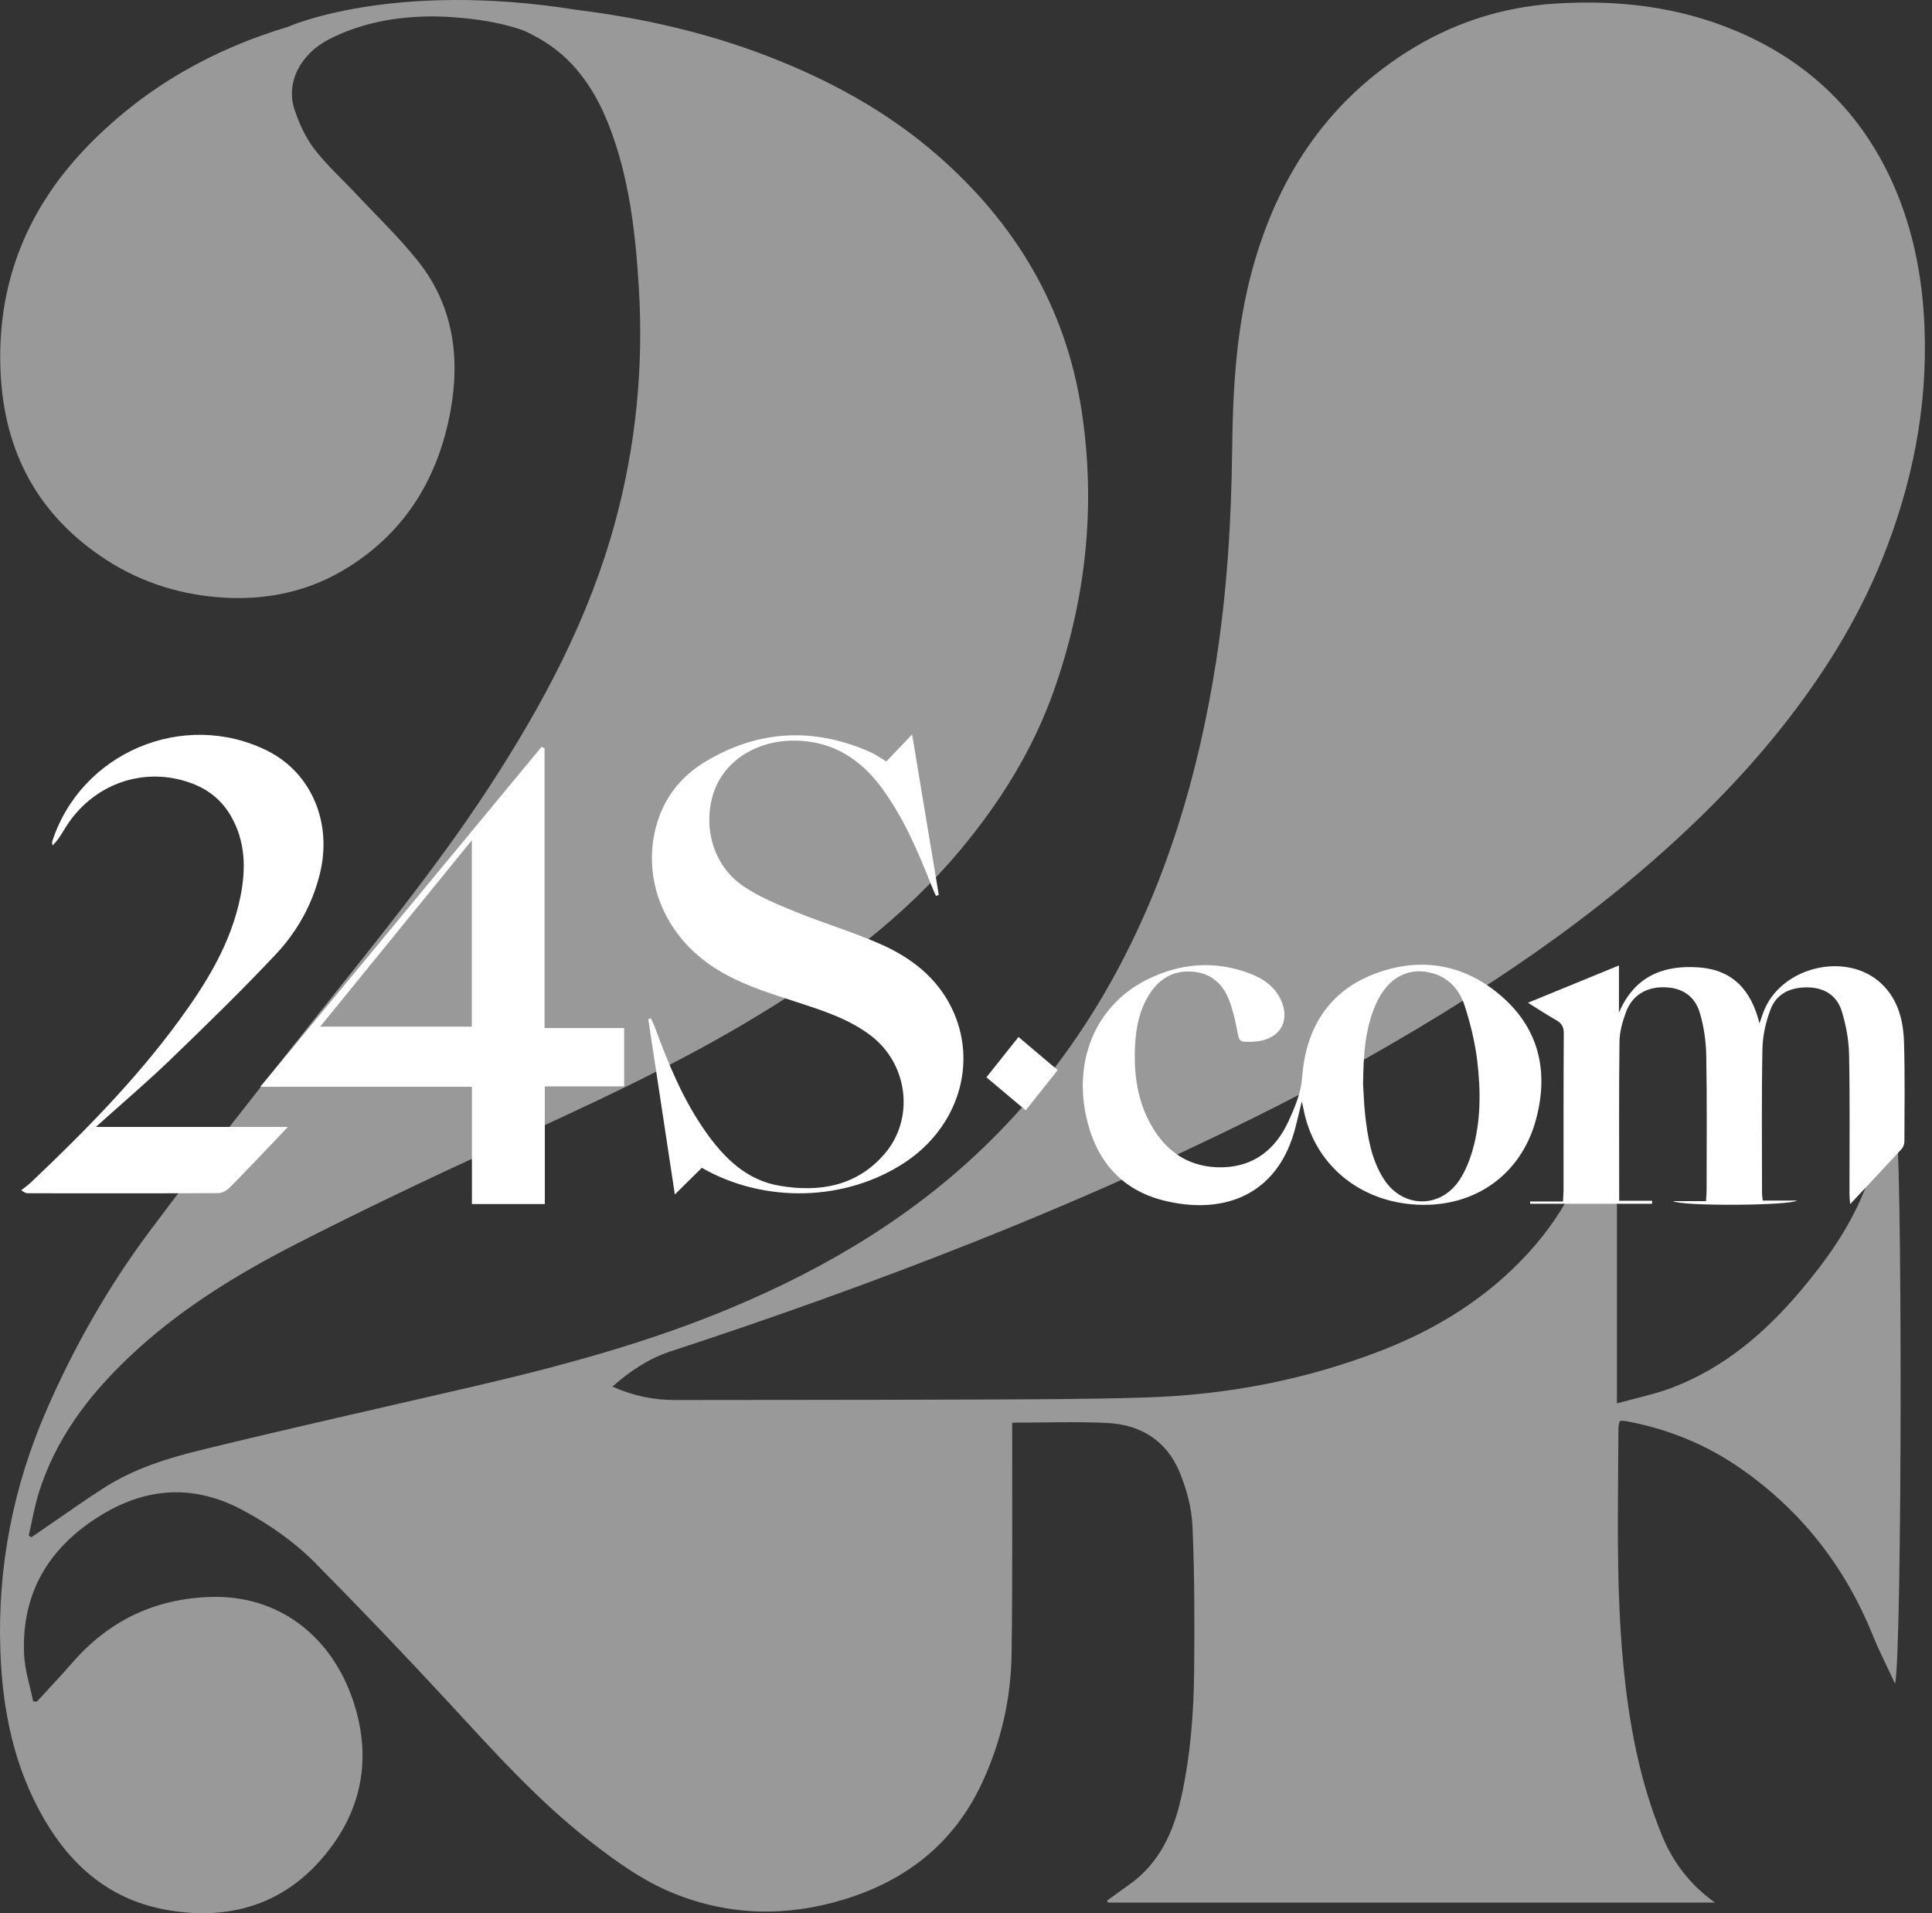 <svg xmlns="http://www.w3.org/2000/svg" width="101" height="100" viewBox="0 0 101 100" fill="none">
  <rect x="0" y="0" width="101" height="100" fill="#333333" stroke="none"/>
  <path d="M98.64 59.457C98.215 60.439 97.8 61.424 97.388 62.412C96.606 64.285 95.444 65.913 94.144 67.452C92.282 69.658 90.135 71.498 87.403 72.537C86.525 72.871 85.592 73.057 84.528 73.354V58.495C84.318 58.532 84.228 58.582 84.184 58.658C83.585 59.7 82.936 60.718 82.41 61.797C81.751 63.149 80.917 64.37 79.911 65.474C77.769 67.823 75.133 69.46 72.196 70.598C68.244 72.127 64.123 72.914 59.893 73.045C56.763 73.142 53.63 73.141 50.498 73.154C45.438 73.174 40.378 73.169 35.318 73.178C34.185 73.18 33.104 72.964 32.016 72.475C32.952 71.65 33.922 71.006 35.071 70.63C40.389 68.888 45.656 67.006 50.859 64.941C55.803 62.979 60.664 60.836 65.43 58.48C69.346 56.544 73.163 54.419 76.847 52.068C80.04 50.031 83.114 47.826 85.986 45.356C88.591 43.115 91.023 40.7 93.163 38C95.294 35.312 97.102 32.428 98.387 29.248C99.96 25.356 100.778 21.311 100.608 17.09C100.496 14.333 99.957 11.671 98.765 9.179C97.068 5.631 94.348 3.123 90.73 1.605C87.721 0.342 84.562 -0.018 81.327 0.186C78.479 0.366 75.848 1.234 73.45 2.777C69.275 5.465 66.773 9.344 65.475 14.066C64.629 17.146 64.45 20.306 64.414 23.476C64.372 27.215 64.147 30.936 63.565 34.632C62.645 40.476 60.999 46.079 58.102 51.277C56.375 54.374 54.265 57.17 51.739 59.664C47.855 63.499 43.274 66.24 38.282 68.337C33.919 70.17 29.366 71.396 24.767 72.466C19.991 73.576 15.203 74.638 10.441 75.807C8.726 76.227 7.018 76.77 5.498 77.728C4.649 78.263 3.832 78.85 3.001 79.415C2.543 79.727 2.088 80.042 1.631 80.356C1.587 80.324 1.545 80.292 1.502 80.26C1.674 79.514 1.801 78.755 2.028 78.026C2.904 75.218 4.619 72.955 6.72 70.957C9.293 68.51 12.288 66.659 15.42 65.054C18.918 63.261 22.475 61.577 26.047 59.931C30.681 57.795 35.33 55.695 39.696 53.034C43.585 50.663 47.224 47.986 50.175 44.459C52.284 41.938 54.001 39.193 55.096 36.09C56.773 31.334 57.308 26.452 56.541 21.448C55.714 16.049 53.077 11.661 49 8.109C46.362 5.81 43.325 4.162 40.07 2.913C36.855 1.68 33.532 0.937 30.141 0.514C20.451 -1.032 15.054 1.402 15.054 1.402C15.059 1.402 15.062 1.401 15.066 1.4C11.165 2.562 7.658 4.518 4.701 7.514C1.527 10.732 -0.107 14.575 0.018 19.135C0.131 23.294 1.757 26.646 5.214 29.035C7.072 30.32 9.149 31.033 11.394 31.217C13.829 31.416 16.141 30.95 18.223 29.638C21.22 27.752 22.904 24.96 23.542 21.528C24.072 18.676 23.697 15.958 21.84 13.632C20.84 12.381 19.67 11.265 18.573 10.093C17.854 9.324 17.061 8.613 16.426 7.781C15.97 7.183 15.639 6.454 15.399 5.735C14.93 4.334 15.691 2.826 17.2 2.054C18.889 1.191 20.707 0.866 22.591 0.858C22.591 0.858 25.289 0.834 27.391 1.602C27.637 1.712 27.878 1.838 28.11 1.967C29.942 2.98 31.066 4.606 31.812 6.5C32.894 9.245 33.222 12.148 33.398 15.057C33.648 19.197 33.247 23.284 32.156 27.297C30.794 32.312 28.384 36.827 25.566 41.145C22.748 45.46 19.473 49.433 16.276 53.467C13.424 57.065 10.577 60.672 7.827 64.35C5.682 67.221 3.908 70.332 2.466 73.624C0.699 77.661 -0.138 81.876 0.019 86.287C0.129 89.391 0.727 92.358 2.307 95.08C3.78 97.616 5.851 99.346 8.796 99.842C12.335 100.44 15.288 99.349 17.394 96.43C19.108 94.055 19.37 91.37 18.365 88.627C17.226 85.52 14.587 83.36 11 83.47C8.068 83.561 5.666 84.729 3.752 86.94C3.162 87.62 2.54 88.273 1.933 88.937C1.867 88.935 1.801 88.934 1.735 88.932C1.571 88.122 1.3 87.317 1.261 86.501C1.104 83.244 2.583 80.834 5.315 79.177C7.719 77.717 10.191 77.588 12.714 78.947C14.097 79.692 15.38 80.582 16.473 81.688C18.862 84.104 21.213 86.559 23.516 89.055C25.856 91.59 28.16 94.158 30.899 96.281C32.249 97.326 33.638 98.325 35.235 98.969C38.159 100.149 41.148 100.192 44.135 99.278C47.388 98.284 49.875 96.334 51.336 93.196C52.333 91.054 52.852 88.79 52.884 86.441C52.936 82.588 52.909 78.734 52.914 74.881C52.914 74.687 52.914 74.494 52.914 74.36C54.626 74.36 56.267 74.297 57.9 74.378C59.638 74.464 60.991 75.31 61.665 76.945C62.029 77.827 62.297 78.805 62.339 79.752C62.45 82.259 62.45 84.773 62.428 87.284C62.407 89.529 62.239 91.769 61.746 93.968C61.338 95.793 60.592 97.425 58.991 98.538C58.617 98.798 58.25 99.071 57.881 99.338C57.894 99.374 57.906 99.411 57.919 99.446H89.652C88.351 98.506 87.475 97.36 86.906 95.988C85.702 93.081 85.145 90.024 84.853 86.909C84.471 82.831 84.593 78.742 84.608 74.656C84.608 74.529 84.647 74.404 84.666 74.293C84.736 74.275 84.769 74.259 84.799 74.261C84.882 74.266 84.966 74.274 85.048 74.289C87.219 74.694 89.224 75.514 91.03 76.778C94.187 78.987 96.461 81.903 97.905 85.476C98.239 86.301 98.649 87.096 99.07 88.006C99.445 86.446 99.458 59.248 99.095 58.544C98.933 58.865 98.769 59.153 98.639 59.456L98.64 59.457Z" fill="white" fill-opacity="0.5"/>
  <path d="M46.333 39.802C46.75 39.365 47.163 38.933 47.683 38.39C48.165 41.292 48.621 44.034 49.077 46.777C49.028 46.794 48.979 46.81 48.93 46.827C48.849 46.643 48.763 46.461 48.689 46.275C47.986 44.494 47.24 42.733 46.091 41.18C45.017 39.729 43.649 38.81 41.785 38.717C39.65 38.609 37.812 39.738 37.273 41.535C36.746 43.291 37.315 45.253 38.825 46.296C39.679 46.886 40.678 47.285 41.648 47.681C43.111 48.278 44.637 48.727 46.078 49.369C47.64 50.065 48.977 51.098 49.751 52.686C51.144 55.546 50.105 58.918 47.287 60.771C44.205 62.797 39.969 62.918 36.69 61.04C36.268 61.457 35.832 61.887 35.279 62.433C34.8 59.27 34.346 56.271 33.891 53.272C33.935 53.255 33.98 53.239 34.023 53.222C34.09 53.369 34.166 53.51 34.222 53.66C34.929 55.581 35.702 57.473 36.891 59.159C37.857 60.528 39.021 61.681 40.742 61.976C42.831 62.335 44.793 62.004 46.248 60.306C47.827 58.462 47.469 55.625 45.547 54.147C44.386 53.254 43.013 52.823 41.648 52.376C40.081 51.864 38.503 51.39 37.123 50.433C34.715 48.762 33.593 45.977 34.28 43.271C34.67 41.737 35.588 40.571 36.932 39.776C39.699 38.139 42.574 38.014 45.509 39.316C45.791 39.441 46.045 39.63 46.332 39.801L46.333 39.802Z" fill="white"/>
  <path d="M28.467 39.113V53.735H32.63V56.784H28.482V62.935H24.671V56.806H13.606C18.558 50.823 23.434 44.929 28.312 39.037C28.363 39.062 28.414 39.087 28.467 39.112V39.113ZM24.665 43.921C21.976 47.227 19.375 50.422 16.737 53.662H24.665V43.921Z" fill="white"/>
  <path d="M68.055 57.574C67.878 58.259 67.753 58.924 67.533 59.553C66.471 62.587 63.796 63.474 60.873 62.758C58.535 62.186 57.229 60.554 56.759 58.241C56.146 55.227 57.399 52.47 59.982 51.194C61.698 50.345 63.489 50.192 65.307 50.873C66.05 51.151 66.687 51.587 67.004 52.362C67.401 53.332 66.963 54.17 65.944 54.395C65.784 54.43 65.619 54.445 65.455 54.45C64.766 54.47 64.791 54.463 64.662 53.796C64.559 53.266 64.436 52.729 64.237 52.23C63.902 51.386 63.273 50.86 62.338 50.787C61.397 50.713 60.669 51.109 60.148 51.877C59.563 52.739 59.378 53.721 59.334 54.74C59.274 56.164 59.463 57.54 60.174 58.802C60.997 60.26 62.249 61.058 63.934 61.012C65.589 60.966 66.707 60.042 67.371 58.582C67.702 57.854 68.013 57.124 68.076 56.282C68.267 53.76 69.447 51.82 71.861 50.901C74.311 49.968 76.65 50.411 78.598 52.163C80.508 53.882 80.956 56.113 80.289 58.546C79.503 61.416 77.086 63.109 74.099 62.968C71.052 62.824 68.692 60.843 68.145 57.972C68.121 57.846 68.089 57.724 68.055 57.576V57.574ZM71.258 56.666C71.287 57.104 71.302 57.682 71.365 58.255C71.494 59.423 71.683 60.579 72.323 61.6C73.306 63.168 75.321 63.202 76.321 61.642C76.618 61.179 76.833 60.642 76.985 60.11C77.422 58.58 77.412 57.005 77.226 55.447C77.109 54.475 76.871 53.503 76.57 52.57C76.317 51.786 75.795 51.146 74.949 50.887C73.669 50.495 72.555 51.078 71.938 52.461C71.36 53.757 71.274 55.136 71.259 56.667L71.258 56.666Z" fill="white"/>
  <path d="M84.644 62.764H86.371C86.37 62.816 86.368 62.867 86.367 62.918H79.995C79.991 62.879 79.987 62.839 79.984 62.8H81.708C81.722 62.542 81.738 62.384 81.738 62.225C81.74 59.488 81.733 56.75 81.75 54.014C81.752 53.666 81.632 53.475 81.342 53.313C80.875 53.052 80.428 52.753 79.88 52.412C81.512 51.744 83.041 51.117 84.634 50.464V52.931C85.438 51.044 86.934 50.42 88.838 50.567C90.585 50.702 91.554 51.755 91.98 53.491C92.068 53.239 92.12 53.089 92.173 52.94C93.044 50.527 96.561 49.675 98.384 51.442C99.249 52.28 99.506 53.376 99.538 54.513C99.587 56.227 99.562 57.943 99.557 59.657C99.557 59.79 99.502 59.955 99.414 60.052C98.546 60.997 97.665 61.93 96.719 62.94C96.704 62.7 96.686 62.547 96.686 62.394C96.684 59.97 96.714 57.545 96.665 55.122C96.65 54.361 96.507 53.58 96.281 52.85C96.029 52.037 95.381 51.623 94.505 51.609C93.614 51.596 92.876 51.92 92.557 52.766C92.311 53.415 92.149 54.134 92.135 54.825C92.086 57.347 92.114 59.87 92.114 62.394C92.114 62.49 92.134 62.586 92.154 62.751H93.943C93.605 63.015 87.976 63.062 87.457 62.781H89.186C89.2 62.526 89.217 62.365 89.217 62.205C89.217 59.864 89.242 57.522 89.199 55.181C89.185 54.433 89.078 53.665 88.865 52.949C88.592 52.026 87.896 51.606 86.953 51.603C86.029 51.6 85.314 52.044 84.996 52.915C84.817 53.403 84.668 53.936 84.662 54.449C84.63 57.185 84.647 59.921 84.647 62.763L84.644 62.764Z" fill="white"/>
  <path d="M5.009 58.904H15.046C14.764 59.203 14.569 59.413 14.369 59.621C13.582 60.443 12.803 61.272 12 62.079C11.854 62.225 11.615 62.361 11.417 62.362C8.101 62.379 4.784 62.373 1.467 62.37C1.377 62.37 1.287 62.349 1.111 62.212C1.284 62.072 1.47 61.943 1.631 61.79C4.399 59.165 7.075 56.455 9.338 53.371C10.789 51.393 12.073 49.319 12.569 46.868C12.863 45.414 12.84 43.981 12.066 42.644C11.601 41.842 10.925 41.288 10.064 40.959C7.559 40.002 4.829 40.959 3.403 43.289C3.213 43.6 3.031 43.917 2.746 44.191C2.74 44.12 2.711 44.042 2.731 43.98C4.235 39.334 9.593 37.071 13.959 39.233C16.262 40.373 17.382 42.974 16.726 45.655C16.333 47.262 15.54 48.685 14.429 49.869C12.648 51.765 10.777 53.582 8.904 55.389C7.682 56.566 6.387 57.666 5.008 58.906L5.009 58.904Z" fill="white"/>
  <path d="M53.245 54.203C53.938 54.788 54.599 55.347 55.293 55.933C54.735 56.635 54.197 57.311 53.62 58.036C52.942 57.465 52.282 56.91 51.568 56.309C52.127 55.607 52.673 54.922 53.244 54.203H53.245Z" fill="white"/>
</svg>
